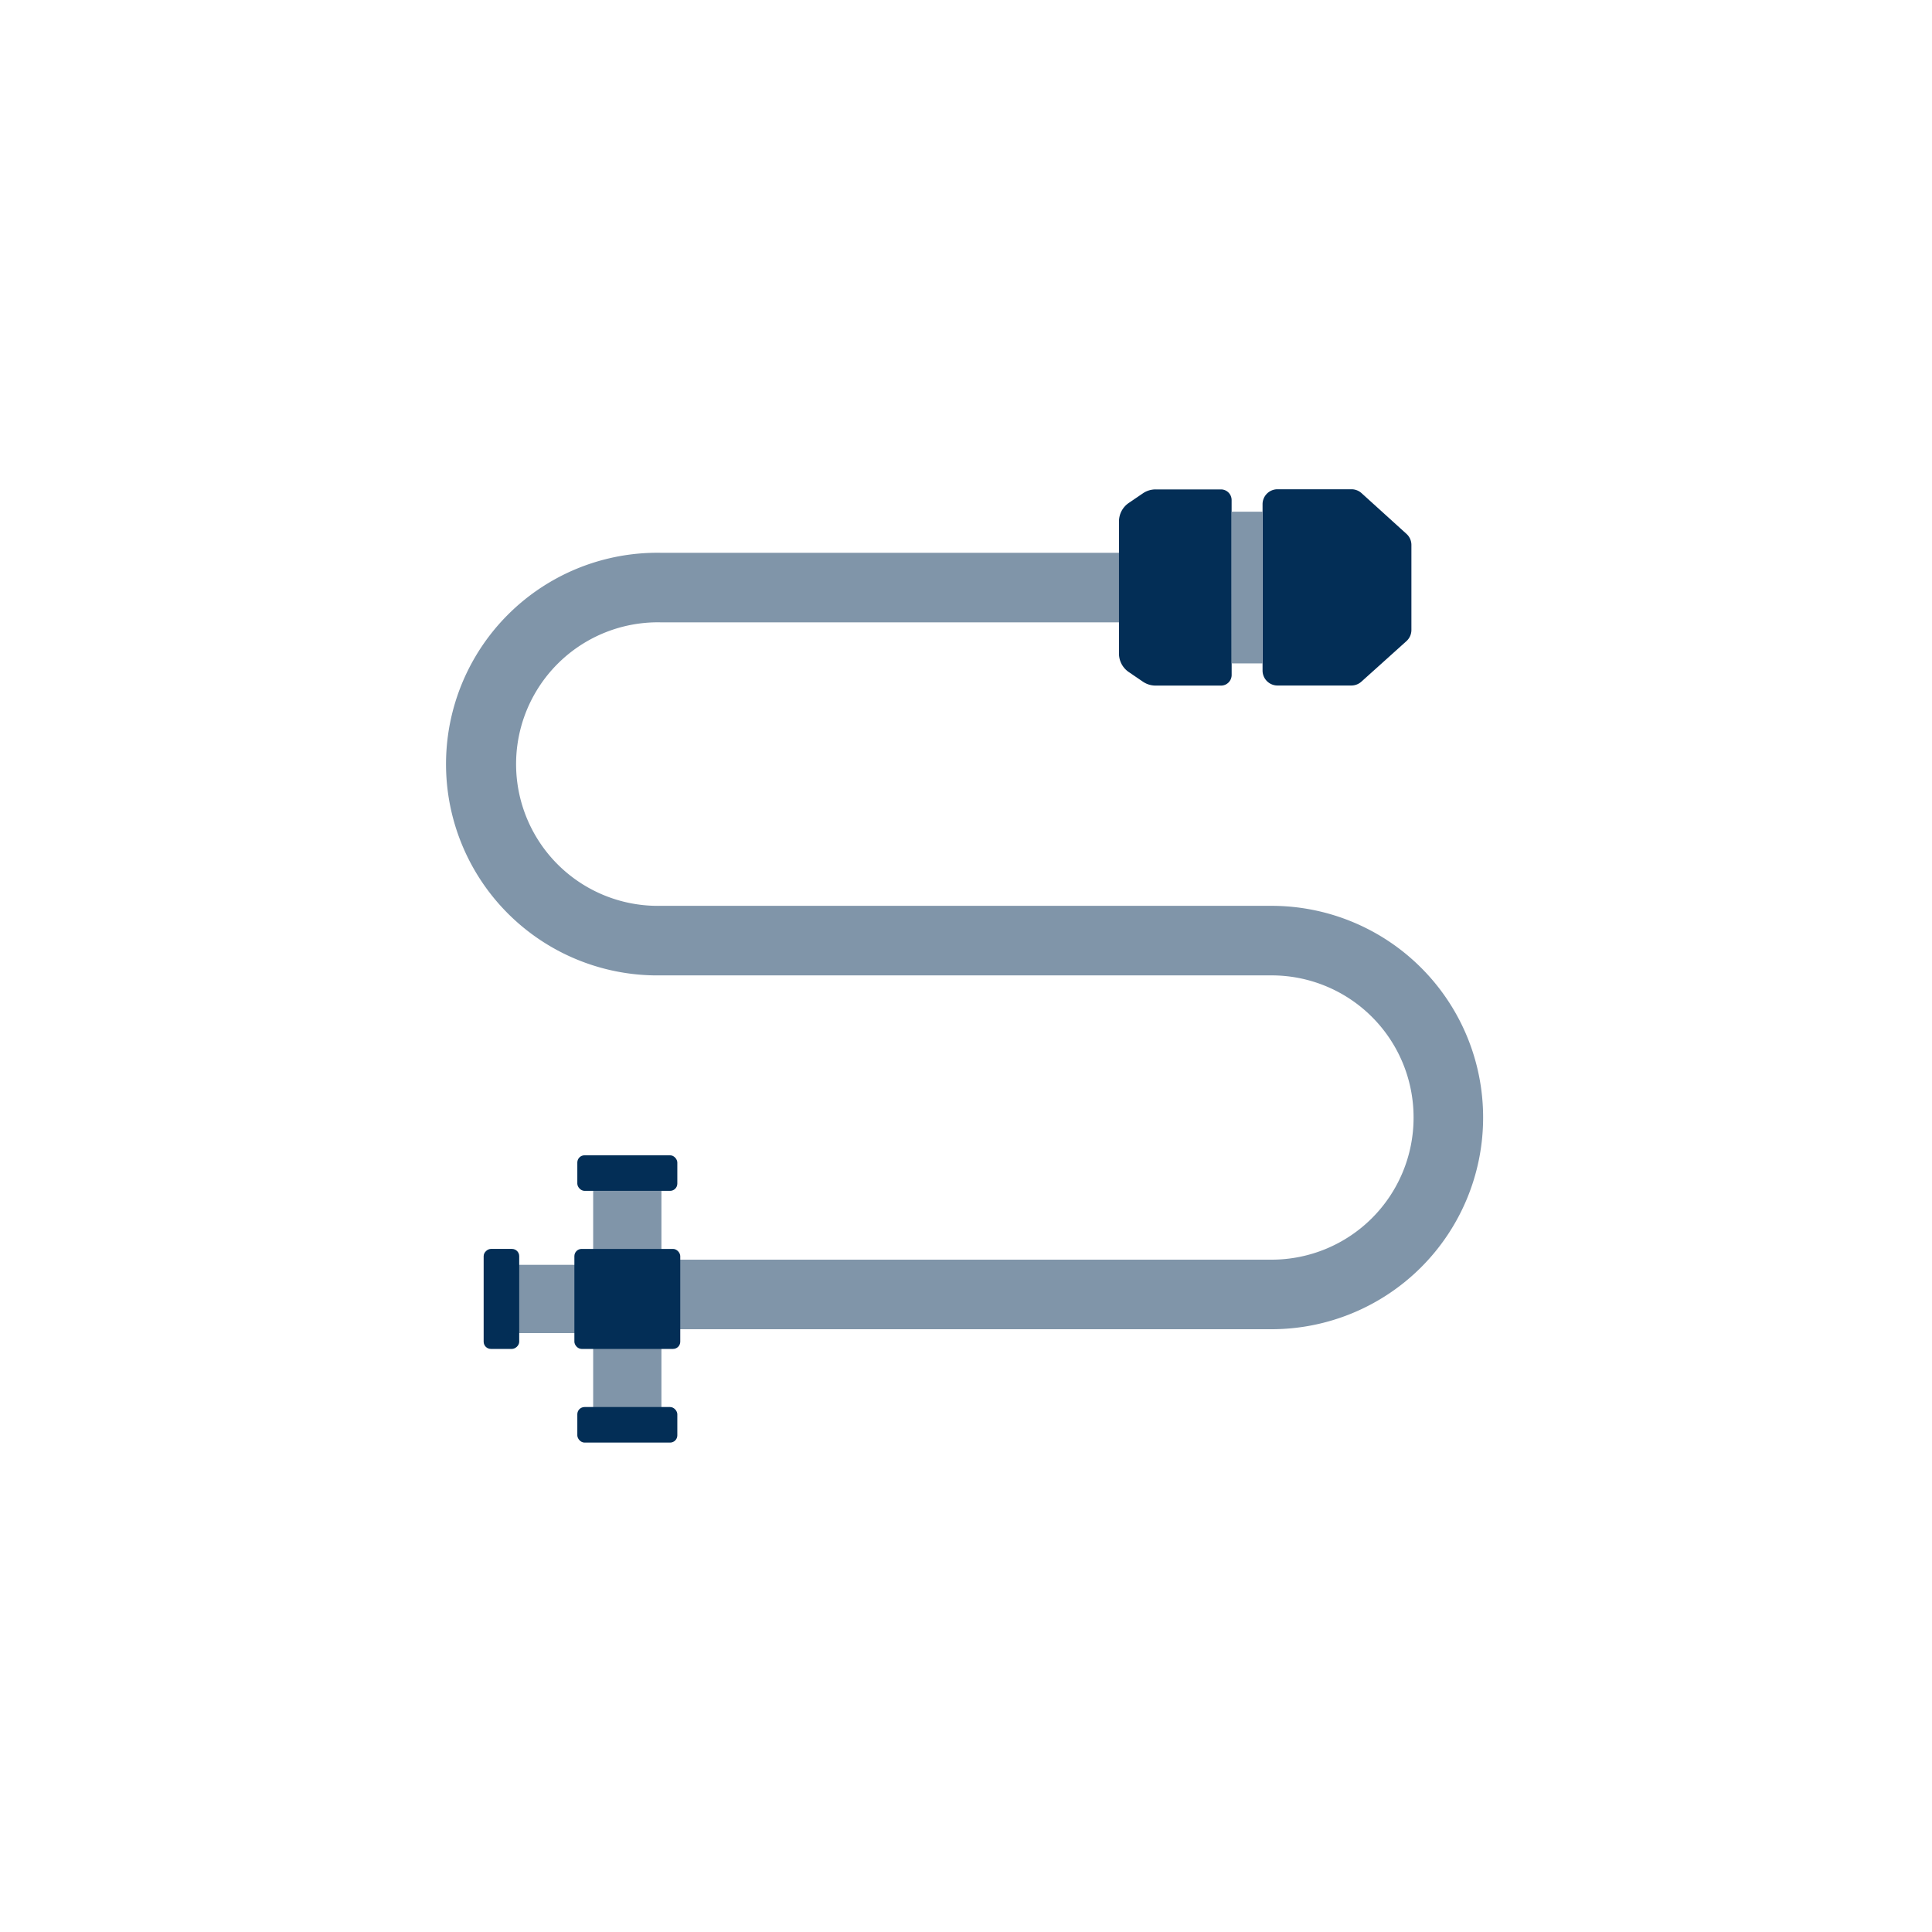 <svg id="Layer_1" data-name="Layer 1" xmlns="http://www.w3.org/2000/svg" viewBox="0 0 500 500"><defs><style>.cls-1{fill:#8095a9;}.cls-2{fill:#032e56;}</style></defs><path class="cls-1" d="M329.14,344H166.32V326H329.14a36.73,36.73,0,0,0,36.69-36.69v-.19a36.73,36.73,0,0,0-36.69-36.69H170.86a54.69,54.69,0,1,1,0-109.37H304.17v18H170.86a36.69,36.69,0,1,0,0,73.37H329.14a54.75,54.75,0,0,1,54.69,54.69v.19A54.76,54.76,0,0,1,329.14,344Z"/><path class="cls-2" d="M318.74,152.06V129.42a2.76,2.76,0,0,0-2.75-2.76H299.07a5.81,5.81,0,0,0-3.27,1l-3.67,2.5a5.8,5.8,0,0,0-2.54,4.8v34.17a5.8,5.8,0,0,0,2.54,4.8l3.67,2.5a5.81,5.81,0,0,0,3.27,1H316a2.75,2.75,0,0,0,2.75-2.76Z"/><path class="cls-2" d="M364,165.91a3.89,3.89,0,0,0,1.27-2.87v-22a3.85,3.85,0,0,0-1.27-2.87l-11.64-10.55a3.89,3.89,0,0,0-2.6-1H330.62a3.87,3.87,0,0,0-3.87,3.87v43.05a3.87,3.87,0,0,0,3.87,3.87h19.11a3.89,3.89,0,0,0,2.6-1Z"/><rect class="cls-1" x="303.12" y="148.05" width="39.26" height="8" transform="translate(474.8 -170.69) rotate(90)"/><path class="cls-1" d="M171.18,305.7v60.94a2.11,2.11,0,0,1-2.1,2.1H155.61a2.11,2.11,0,0,1-2.1-2.1V347.1a2.1,2.1,0,0,0-2.1-2.1H131.87a2.09,2.09,0,0,1-2.09-2.1V329.43a2.08,2.08,0,0,1,2.09-2.09h19.54a2.11,2.11,0,0,0,2.1-2.11V305.7a2.11,2.11,0,0,1,2.1-2.11h13.47A2.11,2.11,0,0,1,171.18,305.7Z"/><rect class="cls-2" x="148.65" y="323.22" width="27.4" height="25.88" rx="1.87"/><rect class="cls-2" x="116.83" y="331.57" width="25.88" height="9.2" rx="1.87" transform="translate(465.94 206.39) rotate(90)"/><rect class="cls-2" x="149.4" y="364.13" width="25.88" height="9.2" rx="1.87" transform="translate(324.69 737.47) rotate(-180)"/><rect class="cls-2" x="149.4" y="299" width="25.88" height="9.2" rx="1.87" transform="translate(324.69 607.19) rotate(-180)"/></svg>